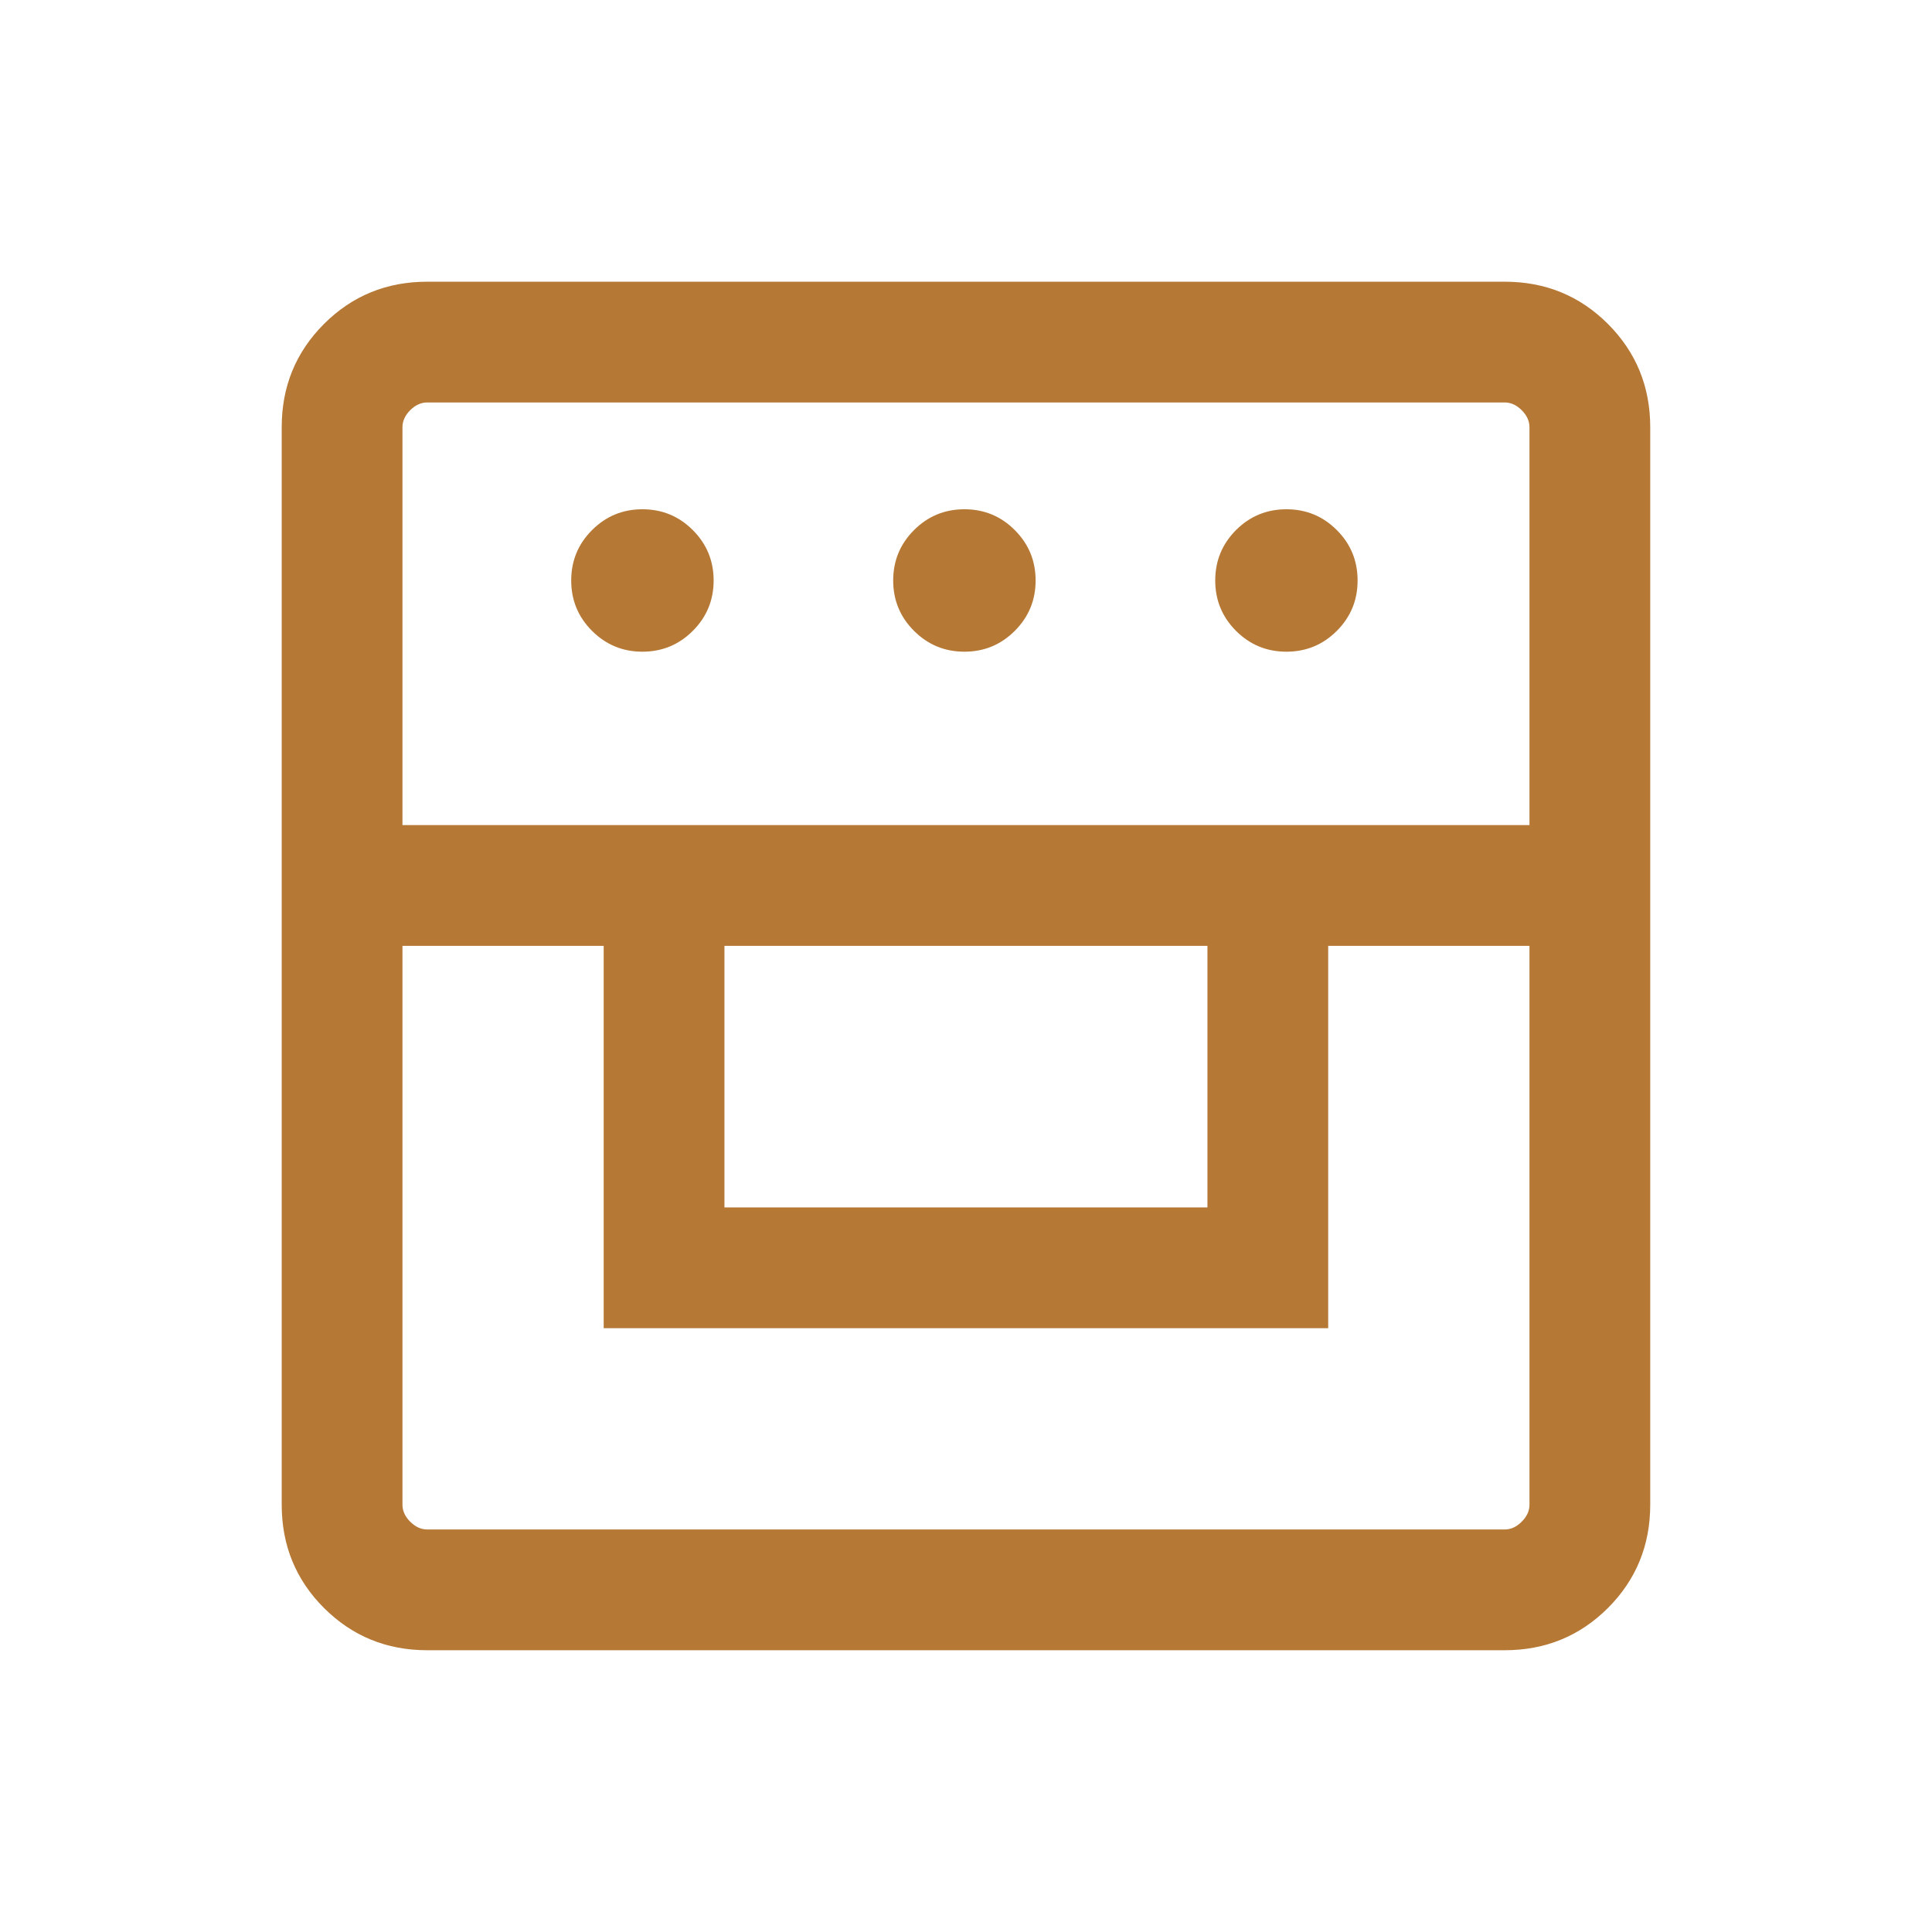 <svg width="32" height="32" viewBox="0 0 32 32" fill="none" xmlns="http://www.w3.org/2000/svg">
<path d="M7.076 27.333C6.403 27.333 5.833 27.099 5.366 26.633C4.899 26.166 4.666 25.596 4.666 24.922V7.076C4.666 6.403 4.899 5.833 5.366 5.366C5.833 4.899 6.403 4.666 7.076 4.666H24.922C25.596 4.666 26.166 4.899 26.633 5.366C27.099 5.833 27.333 6.403 27.333 7.076V24.922C27.333 25.596 27.099 26.166 26.633 26.633C26.166 27.099 25.596 27.333 24.922 27.333H7.076ZM6.666 15.666V24.922C6.666 25.025 6.709 25.119 6.794 25.204C6.88 25.29 6.974 25.333 7.076 25.333H24.922C25.025 25.333 25.119 25.29 25.204 25.204C25.29 25.119 25.333 25.025 25.333 24.922V15.666H21.999V21.999H9.999V15.666H6.666ZM11.999 19.999H19.999V15.666H11.999V19.999ZM6.666 13.666H25.333V7.076C25.333 6.974 25.29 6.88 25.204 6.794C25.119 6.709 25.025 6.666 24.922 6.666H7.076C6.974 6.666 6.88 6.709 6.794 6.794C6.709 6.88 6.666 6.974 6.666 7.076V13.666ZM10.64 10.794C10.314 10.794 10.036 10.679 9.806 10.449C9.576 10.219 9.461 9.941 9.461 9.615C9.461 9.288 9.576 9.01 9.806 8.78C10.036 8.55 10.314 8.435 10.64 8.435C10.967 8.435 11.245 8.55 11.475 8.78C11.705 9.01 11.82 9.288 11.82 9.615C11.82 9.941 11.705 10.219 11.475 10.449C11.245 10.679 10.967 10.794 10.64 10.794ZM15.974 10.794C15.647 10.794 15.369 10.679 15.139 10.449C14.909 10.219 14.794 9.941 14.794 9.615C14.794 9.288 14.909 9.01 15.139 8.78C15.369 8.55 15.647 8.435 15.974 8.435C16.3 8.435 16.578 8.55 16.808 8.78C17.038 9.01 17.153 9.288 17.153 9.615C17.153 9.941 17.038 10.219 16.808 10.449C16.578 10.679 16.3 10.794 15.974 10.794ZM21.307 10.794C20.981 10.794 20.702 10.679 20.472 10.449C20.243 10.219 20.128 9.941 20.128 9.615C20.128 9.288 20.243 9.01 20.472 8.78C20.702 8.55 20.981 8.435 21.307 8.435C21.634 8.435 21.912 8.55 22.142 8.78C22.372 9.01 22.486 9.288 22.486 9.615C22.486 9.941 22.372 10.219 22.142 10.449C21.912 10.679 21.634 10.794 21.307 10.794Z" fill="#B57835"/>
</svg>
